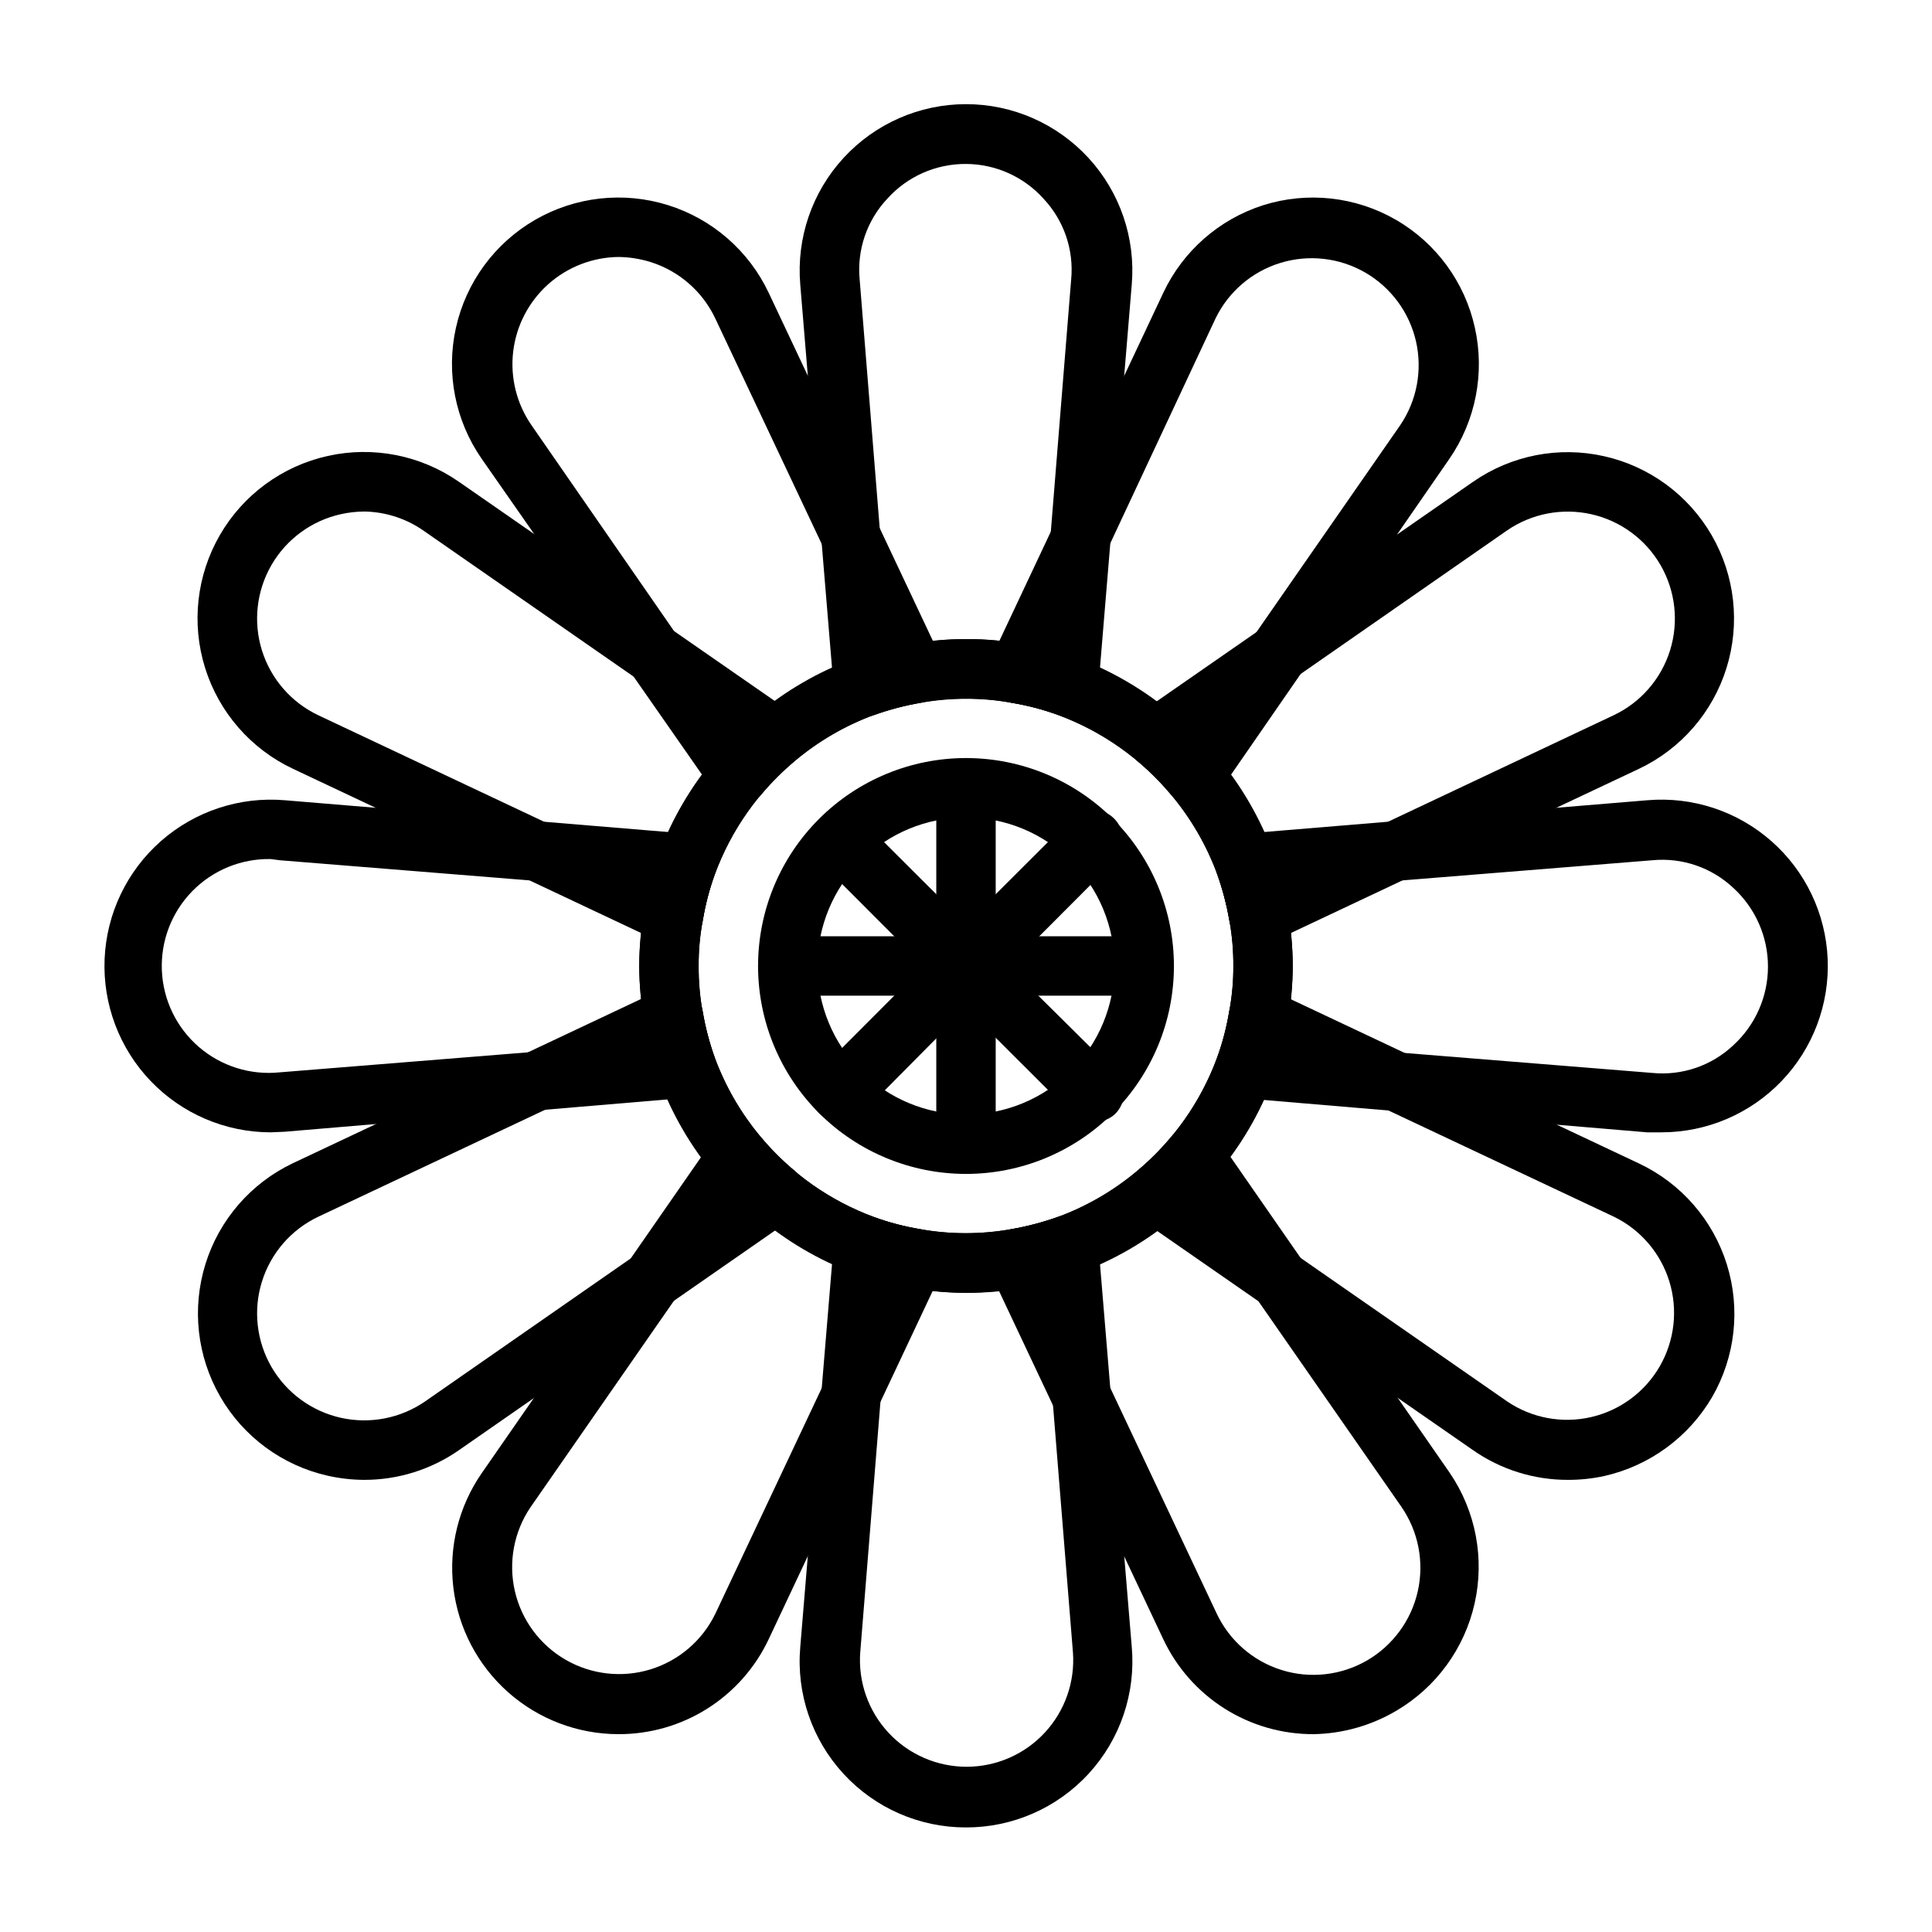 <?xml version="1.0" encoding="UTF-8"?>
<!-- The Best Svg Icon site in the world: iconSvg.co, Visit us! https://iconsvg.co -->
<svg fill="#000000" width="800px" height="800px" version="1.1" viewBox="144 144 512 512" xmlns="http://www.w3.org/2000/svg">
 <g>
  <path d="m427.16 333.95c-0.91-0.004-1.816-0.16-2.676-0.473-4.012-1.449-8.148-2.531-12.359-3.227-7.965-1.418-16.121-1.418-24.09 0-4.258 0.738-8.445 1.848-12.516 3.305-2.305 0.832-4.867 0.539-6.926-0.789-2.074-1.316-3.414-3.531-3.621-5.981l-8.895-107.38c-1.043-12.293 3.113-24.465 11.465-33.547 8.348-9.086 20.121-14.258 32.461-14.258 12.336 0 24.109 5.172 32.461 14.258 8.348 9.082 12.504 21.254 11.465 33.547l-8.898 107.3c-0.203 2.449-1.543 4.664-3.621 5.981-1.266 0.82-2.742 1.258-4.25 1.262zm-27.156-146.5c-7.953-0.055-15.547 3.297-20.863 9.211-5.402 5.754-8.07 13.555-7.32 21.41l7.871 97.691 5.512-1.102c9.738-1.73 19.703-1.73 29.441 0 1.73 0 3.543 0.629 5.352 1.023l7.871-97.613h0.004c0.746-7.856-1.918-15.656-7.324-21.41-5.242-5.832-12.703-9.176-20.543-9.211z"/>
  <path d="m339.54 357.49c-2.465-0.102-4.738-1.355-6.141-3.383l-61.719-88.48c-7.047-10.121-9.531-22.73-6.852-34.77 2.676-12.039 10.277-22.402 20.949-28.578 10.676-6.176 23.445-7.602 35.219-3.926 11.773 3.676 21.465 12.113 26.727 23.266l45.973 97.457c1.125 2.227 1.125 4.856 0 7.086-1.16 2.191-3.289 3.711-5.746 4.094-4.207 0.695-8.344 1.777-12.359 3.227-7.594 2.816-14.648 6.918-20.859 12.121-3.285 2.738-6.316 5.766-9.055 9.055-1.516 1.82-3.769 2.859-6.137 2.832zm-31.488-145.39c-6.926 0.039-13.594 2.609-18.762 7.219-5.164 4.613-8.465 10.949-9.289 17.824-0.82 6.875 0.895 13.812 4.828 19.512l55.652 80.375 4.094-3.621c7.594-6.356 16.223-11.363 25.508-14.801l5.273-1.652-41.801-88.562c-3.379-7.164-9.602-12.586-17.16-14.957-2.781-0.863-5.672-1.316-8.582-1.336z"/>
  <path d="m322.46 394.49c-1.176 0.012-2.336-0.262-3.387-0.789l-97.457-45.973c-11.152-5.262-19.59-14.953-23.266-26.727-3.676-11.773-2.25-24.543 3.926-35.219 6.176-10.672 16.539-18.273 28.578-20.949 12.039-2.68 24.648-0.195 34.77 6.852l88.48 61.402c2.027 1.402 3.281 3.676 3.383 6.141 0.102 2.449-0.945 4.809-2.832 6.375-9.559 7.977-16.859 18.316-21.176 29.992-1.461 3.984-2.539 8.098-3.227 12.281-0.398 2.469-1.949 4.602-4.172 5.746-1.121 0.574-2.363 0.871-3.621 0.867zm-81.871-114.93c-2.117 0.008-4.231 0.246-6.297 0.711-7.738 1.73-14.398 6.621-18.363 13.488-3.961 6.863-4.871 15.078-2.5 22.645 2.371 7.559 7.793 13.781 14.957 17.16l88.641 41.801c0.473-1.73 1.023-3.465 1.652-5.195 3.465-9.203 8.469-17.746 14.801-25.27 1.18-1.418 2.441-2.832 3.621-4.094l-80.453-55.891c-4.68-3.383-10.285-5.254-16.059-5.356z"/>
  <path d="m215.71 444.08c-12.012-0.016-23.492-4.93-31.797-13.609-8.301-8.676-12.703-20.367-12.191-32.363 0.516-12 5.906-23.27 14.922-31.203 9.016-7.934 20.879-11.848 32.844-10.832l107.22 8.895c2.449 0.207 4.664 1.547 5.981 3.621 1.328 2.059 1.617 4.621 0.789 6.926-1.449 4.012-2.531 8.152-3.227 12.359-0.758 3.996-1.129 8.055-1.105 12.125-0.02 4.008 0.324 8.016 1.023 11.965 0.699 4.207 1.777 8.344 3.231 12.359 0.828 2.305 0.539 4.867-0.789 6.926-1.32 2.074-3.531 3.414-5.981 3.621l-107.22 9.055zm0-72.422c-7.812-0.141-15.34 2.957-20.793 8.551-5.457 5.598-8.359 13.199-8.02 21.004 0.336 7.809 3.883 15.133 9.801 20.238 5.914 5.102 13.68 7.539 21.453 6.727l97.691-7.871c-0.395-1.812-0.789-3.621-1.102-5.434-0.859-4.91-1.309-9.887-1.34-14.875 0.004-4.965 0.453-9.918 1.34-14.801 0-1.73 0.629-3.543 1.023-5.352l-97.613-7.871z"/>
  <path d="m240.43 536.18c-3.234-0.02-6.453-0.391-9.605-1.102-12-2.711-22.32-10.312-28.465-20.965-6.148-10.656-7.566-23.395-3.91-35.141 3.656-11.742 12.055-21.426 23.164-26.707l97.457-45.973c2.207-1.098 4.801-1.098 7.008 0 2.223 1.145 3.773 3.277 4.172 5.746 0.695 4.211 1.777 8.348 3.227 12.359 2.816 7.594 6.918 14.652 12.121 20.859 2.738 3.289 5.766 6.316 9.055 9.055 1.887 1.566 2.934 3.926 2.832 6.375-0.102 2.465-1.355 4.738-3.383 6.141l-88.48 61.48c-7.391 5.152-16.188 7.902-25.191 7.871zm76.594-111.55-88.641 41.801c-7.172 3.383-12.598 9.617-14.961 17.188s-1.449 15.781 2.523 22.645c3.977 6.848 10.629 11.727 18.355 13.461 7.727 1.73 15.824 0.164 22.344-4.328l80.375-55.891c-1.18-1.34-2.441-2.676-3.621-4.094-6.356-7.594-11.363-16.219-14.801-25.504-0.551-1.812-1.102-3.543-1.574-5.277z"/>
  <path d="m307.89 603.57c-10.777-0.008-21.18-3.961-29.242-11.117-8.062-7.152-13.223-17.016-14.504-27.715-1.285-10.703 1.395-21.504 7.535-30.363l61.402-88.48v-0.004c1.402-2.027 3.676-3.277 6.141-3.383 2.449-0.102 4.809 0.945 6.375 2.832 7.977 9.559 18.316 16.859 29.992 21.176 3.984 1.461 8.098 2.543 12.281 3.231 2.453 0.379 4.586 1.898 5.746 4.094 1.125 2.227 1.125 4.856 0 7.082l-45.895 97.457c-3.551 7.555-9.188 13.938-16.242 18.402-7.055 4.461-15.238 6.816-23.59 6.789zm32.59-140.59-55.891 80.453v-0.004c-4.406 6.516-5.91 14.57-4.144 22.238 1.766 7.668 6.637 14.254 13.449 18.188 6.816 3.934 14.957 4.856 22.477 2.551 7.523-2.309 13.746-7.637 17.184-14.715l41.801-88.641-5.195-1.652c-9.207-3.484-17.754-8.516-25.27-14.879z"/>
  <path d="m400 628.29c-12.344 0.023-24.129-5.141-32.48-14.227-8.355-9.086-12.508-21.262-11.445-33.559l8.895-107.22c0.207-2.449 1.547-4.66 3.621-5.981 2.059-1.328 4.621-1.617 6.926-0.789 4.012 1.453 8.152 2.531 12.359 3.231 7.969 1.414 16.121 1.414 24.09 0 4.258-0.742 8.445-1.848 12.516-3.309 2.305-0.828 4.867-0.539 6.926 0.789 2.078 1.316 3.418 3.531 3.621 5.981l8.895 107.22h0.004c1.082 12.309-3.062 24.508-11.418 33.609-8.355 9.105-20.152 14.277-32.508 14.254zm-20.152-144.06-7.871 97.613h-0.004c-0.586 7.84 2.121 15.566 7.469 21.328 5.348 5.766 12.852 9.039 20.715 9.039 7.859 0 15.367-3.273 20.715-9.039 5.348-5.762 8.055-13.488 7.465-21.328l-7.871-97.613-5.512 1.102h0.004c-9.738 1.73-19.707 1.73-29.441 0-2.047-0.316-3.859-0.711-5.668-1.102z"/>
  <path d="m492.1 603.57c-8.348 0.027-16.531-2.328-23.59-6.789-7.055-4.465-12.691-10.848-16.242-18.402l-45.973-97.457c-1.125-2.227-1.125-4.856 0-7.082 1.16-2.195 3.293-3.715 5.746-4.094 4.211-0.699 8.348-1.777 12.359-3.231 7.594-2.816 14.652-6.918 20.859-12.121 3.289-2.734 6.316-5.766 9.055-9.055 1.566-1.887 3.926-2.934 6.375-2.832 2.465 0.105 4.738 1.355 6.141 3.383l61.402 88.48v0.004c6.867 10.117 9.242 22.625 6.555 34.555-2.684 11.934-10.184 22.219-20.727 28.422-6.656 3.941-14.227 6.082-21.961 6.219zm18.105-12.676m-85.57-107.93 41.801 88.641c3.383 7.172 9.617 12.598 17.188 14.965 7.57 2.363 15.781 1.445 22.645-2.527 6.848-3.977 11.727-10.629 13.461-18.355 1.73-7.723 0.164-15.824-4.328-22.344l-55.891-80.371-4.094 3.621c-7.594 6.352-16.219 11.359-25.504 14.797z"/>
  <path d="m559.56 536.18c-9.004 0.031-17.801-2.719-25.188-7.871l-88.484-61.402c-2.027-1.402-3.277-3.676-3.383-6.141-0.102-2.449 0.945-4.809 2.832-6.375 9.559-7.977 16.859-18.316 21.176-29.992 1.461-3.984 2.543-8.094 3.231-12.281 0.398-2.469 1.945-4.602 4.172-5.746 2.207-1.098 4.797-1.098 7.004 0l97.457 45.973c11.137 5.262 19.562 14.938 23.242 26.691 3.68 11.754 2.273 24.512-3.879 35.184-6.215 10.633-16.559 18.219-28.574 20.938-3.156 0.688-6.375 1.027-9.605 1.023zm-96.586-76.672 80.453 55.891h-0.004c6.516 4.41 14.57 5.91 22.238 4.144 7.668-1.766 14.254-6.637 18.188-13.449 3.934-6.816 4.856-14.957 2.551-22.477-2.309-7.523-7.637-13.746-14.715-17.184l-88.719-41.801c-0.473 1.73-1.023 3.465-1.652 5.195-3.461 9.203-8.469 17.75-14.801 25.27-1.18 1.734-2.438 3.148-3.539 4.41z"/>
  <path d="m584.28 444.08h-3.777l-107.22-9.055c-2.449-0.203-4.66-1.543-5.981-3.621-1.328-2.059-1.617-4.621-0.789-6.926 1.453-4.012 2.531-8.148 3.231-12.359 0.758-3.996 1.125-8.055 1.102-12.121 0.02-4.012-0.32-8.02-1.023-11.969-0.742-4.258-1.848-8.445-3.309-12.516-0.828-2.305-0.539-4.867 0.789-6.926 1.32-2.074 3.531-3.414 5.981-3.621l107.3-8.895c11.973-1.016 23.844 2.902 32.859 10.844 9.02 7.941 14.402 19.223 14.906 31.23 0.508 12.004-3.91 23.695-12.23 32.367-8.32 8.672-19.816 13.574-31.836 13.566zm-100.05-23.617 97.613 7.871h0.004c7.883 0.785 15.723-1.887 21.488-7.32 5.859-5.352 9.195-12.922 9.195-20.859s-3.336-15.508-9.195-20.859c-5.754-5.406-13.555-8.07-21.41-7.324l-97.691 7.871c0 1.891 0.789 3.699 1.102 5.512 0.824 4.84 1.246 9.734 1.258 14.645-0.004 4.961-0.453 9.914-1.336 14.797-0.238 1.734-0.633 3.543-1.023 5.356z"/>
  <path d="m477.54 394.49c-1.262 0.004-2.5-0.293-3.621-0.867-2.227-1.145-3.773-3.277-4.172-5.746-0.699-4.207-1.777-8.348-3.231-12.359-2.816-7.594-6.918-14.652-12.121-20.859-2.734-3.289-5.766-6.316-9.055-9.055-1.887-1.566-2.934-3.926-2.832-6.375 0.105-2.465 1.355-4.738 3.383-6.141l88.48-61.402h0.004c10.133-7.043 22.758-9.5 34.793-6.769 12 2.711 22.32 10.312 28.469 20.969 6.148 10.652 7.562 23.391 3.906 35.137-3.656 11.746-12.055 21.43-23.164 26.707l-97.457 45.973c-1.047 0.527-2.211 0.801-3.383 0.789zm-14.562-54.004c1.18 1.34 2.441 2.676 3.621 4.094 6.352 7.594 11.359 16.223 14.797 25.508 0.629 1.812 1.18 3.543 1.652 5.273l88.562-41.801c7.172-3.383 12.598-9.617 14.965-17.184 2.363-7.57 1.445-15.785-2.527-22.648-3.977-6.848-10.629-11.727-18.355-13.457-7.723-1.734-15.824-0.168-22.344 4.324z"/>
  <path d="m460.46 357.49c-2.344 0.004-4.562-1.035-6.062-2.832-7.977-9.559-18.316-16.859-29.992-21.176-3.984-1.461-8.094-2.539-12.281-3.227-2.453-0.383-4.582-1.902-5.746-4.094-1.121-2.231-1.121-4.859 0-7.086l45.895-97.457c5.211-11.078 14.789-19.488 26.449-23.223 11.758-3.711 24.531-2.312 35.207 3.856s18.266 16.539 20.922 28.578c2.691 12.035 0.234 24.648-6.769 34.797l-61.168 88.48c-1.402 2.027-3.676 3.281-6.141 3.383zm-35.816-40.461c1.73 0.473 3.465 1.023 5.195 1.652h-0.004c9.203 3.465 17.75 8.469 25.27 14.801l4.094 3.621 55.891-80.453c4.41-6.516 5.91-14.57 4.148-22.238-1.766-7.664-6.641-14.254-13.453-18.188-6.812-3.93-14.953-4.856-22.477-2.547-7.519 2.305-13.746 7.637-17.18 14.711z"/>
  <path d="m400 486.59c-4.965-0.004-9.918-0.453-14.801-1.336-5.125-0.832-10.16-2.152-15.035-3.938-9.203-3.461-17.746-8.469-25.27-14.801-4.172-3.418-7.992-7.242-11.414-11.414-6.356-7.594-11.363-16.219-14.801-25.504-1.773-4.965-3.117-10.074-4.016-15.273-0.809-4.731-1.23-9.523-1.258-14.324 0.094-10.172 1.875-20.254 5.273-29.836 3.465-9.203 8.469-17.746 14.801-25.27 3.422-4.172 7.242-7.992 11.414-11.414 7.594-6.356 16.219-11.363 25.504-14.801 4.965-1.785 10.074-3.129 15.273-4.016 9.738-1.73 19.703-1.73 29.441 0 5.125 0.832 10.16 2.152 15.035 3.938 9.098 3.519 17.535 8.551 24.953 14.879 4.172 3.422 7.996 7.242 11.414 11.414 6.356 7.594 11.363 16.219 14.801 25.504 1.777 4.965 3.121 10.078 4.016 15.273 0.809 4.734 1.23 9.523 1.258 14.328-0.094 10.168-1.875 20.25-5.273 29.832-3.461 9.203-8.469 17.75-14.801 25.27-3.418 4.172-7.242 7.996-11.414 11.414-7.594 6.356-16.219 11.363-25.504 14.801-4.961 1.785-10.074 3.129-15.273 4.016-4.731 0.809-9.523 1.23-14.324 1.258zm0-157.44c-4.012-0.02-8.02 0.324-11.969 1.023-4.258 0.742-8.445 1.848-12.516 3.309-7.594 2.816-14.652 6.918-20.859 12.121-9.559 7.977-16.859 18.316-21.176 29.992-1.461 3.984-2.539 8.098-3.227 12.281-0.758 3.996-1.129 8.055-1.105 12.125-0.02 4.008 0.324 8.016 1.023 11.965 0.742 4.258 1.848 8.445 3.309 12.516 2.816 7.594 6.918 14.652 12.121 20.859 7.977 9.559 18.316 16.859 29.992 21.176 3.984 1.461 8.098 2.543 12.281 3.231 7.969 1.414 16.121 1.414 24.09 0 4.258-0.742 8.445-1.848 12.516-3.309 7.594-2.816 14.652-6.918 20.859-12.121 9.559-7.977 16.859-18.316 21.176-29.992 1.461-3.984 2.543-8.098 3.231-12.281 0.75-3.969 1.121-8.004 1.102-12.043 0.02-4.012-0.32-8.02-1.023-11.969-0.742-4.258-1.848-8.445-3.309-12.516-2.816-7.594-6.918-14.652-12.121-20.859-7.977-9.559-18.316-16.859-29.992-21.176-3.984-1.461-8.094-2.539-12.281-3.227-3.996-0.758-8.055-1.129-12.121-1.105z"/>
  <path d="m400 455.1c-14.617 0-28.633-5.805-38.965-16.137-10.336-10.336-16.141-24.352-16.141-38.965 0-14.617 5.805-28.633 16.141-38.965 10.332-10.336 24.348-16.141 38.965-16.141 14.613 0 28.629 5.805 38.965 16.141 10.332 10.332 16.137 24.348 16.137 38.965 0 14.613-5.805 28.629-16.137 38.965-10.336 10.332-24.352 16.137-38.965 16.137zm0-94.465c-10.441 0-20.453 4.148-27.832 11.531-7.383 7.379-11.531 17.391-11.531 27.832 0 10.438 4.148 20.449 11.531 27.832 7.379 7.379 17.391 11.527 27.832 11.527 10.438 0 20.449-4.148 27.832-11.527 7.379-7.383 11.527-17.395 11.527-27.832 0-10.441-4.148-20.453-11.527-27.832-7.383-7.383-17.395-11.531-27.832-11.531z"/>
  <path d="m400 407.87c-4.348 0-7.875-3.523-7.875-7.871v-47.234c0-4.348 3.527-7.871 7.875-7.871s7.871 3.523 7.871 7.871v47.234c0 2.086-0.828 4.09-2.305 5.566-1.477 1.477-3.481 2.305-5.566 2.305z"/>
  <path d="m400 407.87c-2.094 0.012-4.106-0.809-5.59-2.285l-33.379-33.457v0.004c-2.676-3.125-2.496-7.781 0.414-10.688 2.906-2.91 7.562-3.09 10.688-0.414l33.457 33.379h-0.004c1.492 1.477 2.332 3.488 2.332 5.59 0 2.098-0.84 4.109-2.332 5.586-1.484 1.477-3.496 2.297-5.586 2.285z"/>
  <path d="m400 407.87h-47.234c-4.348 0-7.871-3.523-7.871-7.871s3.523-7.875 7.871-7.875h47.234c4.348 0 7.871 3.527 7.871 7.875s-3.523 7.871-7.871 7.871z"/>
  <path d="m400 455.1c-4.348 0-7.875-3.523-7.875-7.871v-47.23c0-4.348 3.527-7.875 7.875-7.875s7.871 3.527 7.871 7.875v47.23c0 2.09-0.828 4.09-2.305 5.566-1.477 1.477-3.481 2.305-5.566 2.305z"/>
  <path d="m433.38 441.25c-2.062-0.008-4.043-0.828-5.508-2.281l-33.457-33.379c-3.086-3.086-3.086-8.09 0-11.176 3.086-3.086 8.09-3.086 11.176 0l33.773 33.457c1.59 1.488 2.492 3.566 2.492 5.746 0 2.176-0.902 4.258-2.492 5.746-1.648 1.43-3.812 2.113-5.984 1.887z"/>
  <path d="m447.23 407.87h-47.23c-4.348 0-7.875-3.523-7.875-7.871s3.527-7.875 7.875-7.875h47.23c4.348 0 7.871 3.527 7.871 7.875s-3.523 7.871-7.871 7.871z"/>
  <path d="m400 407.87c-2.094 0.012-4.106-0.809-5.59-2.285-1.492-1.477-2.328-3.488-2.328-5.586 0-2.102 0.836-4.113 2.328-5.59l33.457-33.379c3.062-3.172 8.121-3.262 11.293-0.195 3.176 3.062 3.262 8.121 0.199 11.297l-33.379 33.457v-0.004c-1.578 1.574-3.754 2.406-5.981 2.285z"/>
  <path d="m366.62 441.25c-2.094 0.016-4.102-0.809-5.59-2.281-3.051-3.07-3.051-8.027 0-11.098l33.379-33.457c3.086-3.086 8.09-3.086 11.176 0 3.09 3.086 3.09 8.09 0 11.176l-33.453 33.773c-1.527 1.309-3.5 1.988-5.512 1.887z"/>
 </g>
</svg>